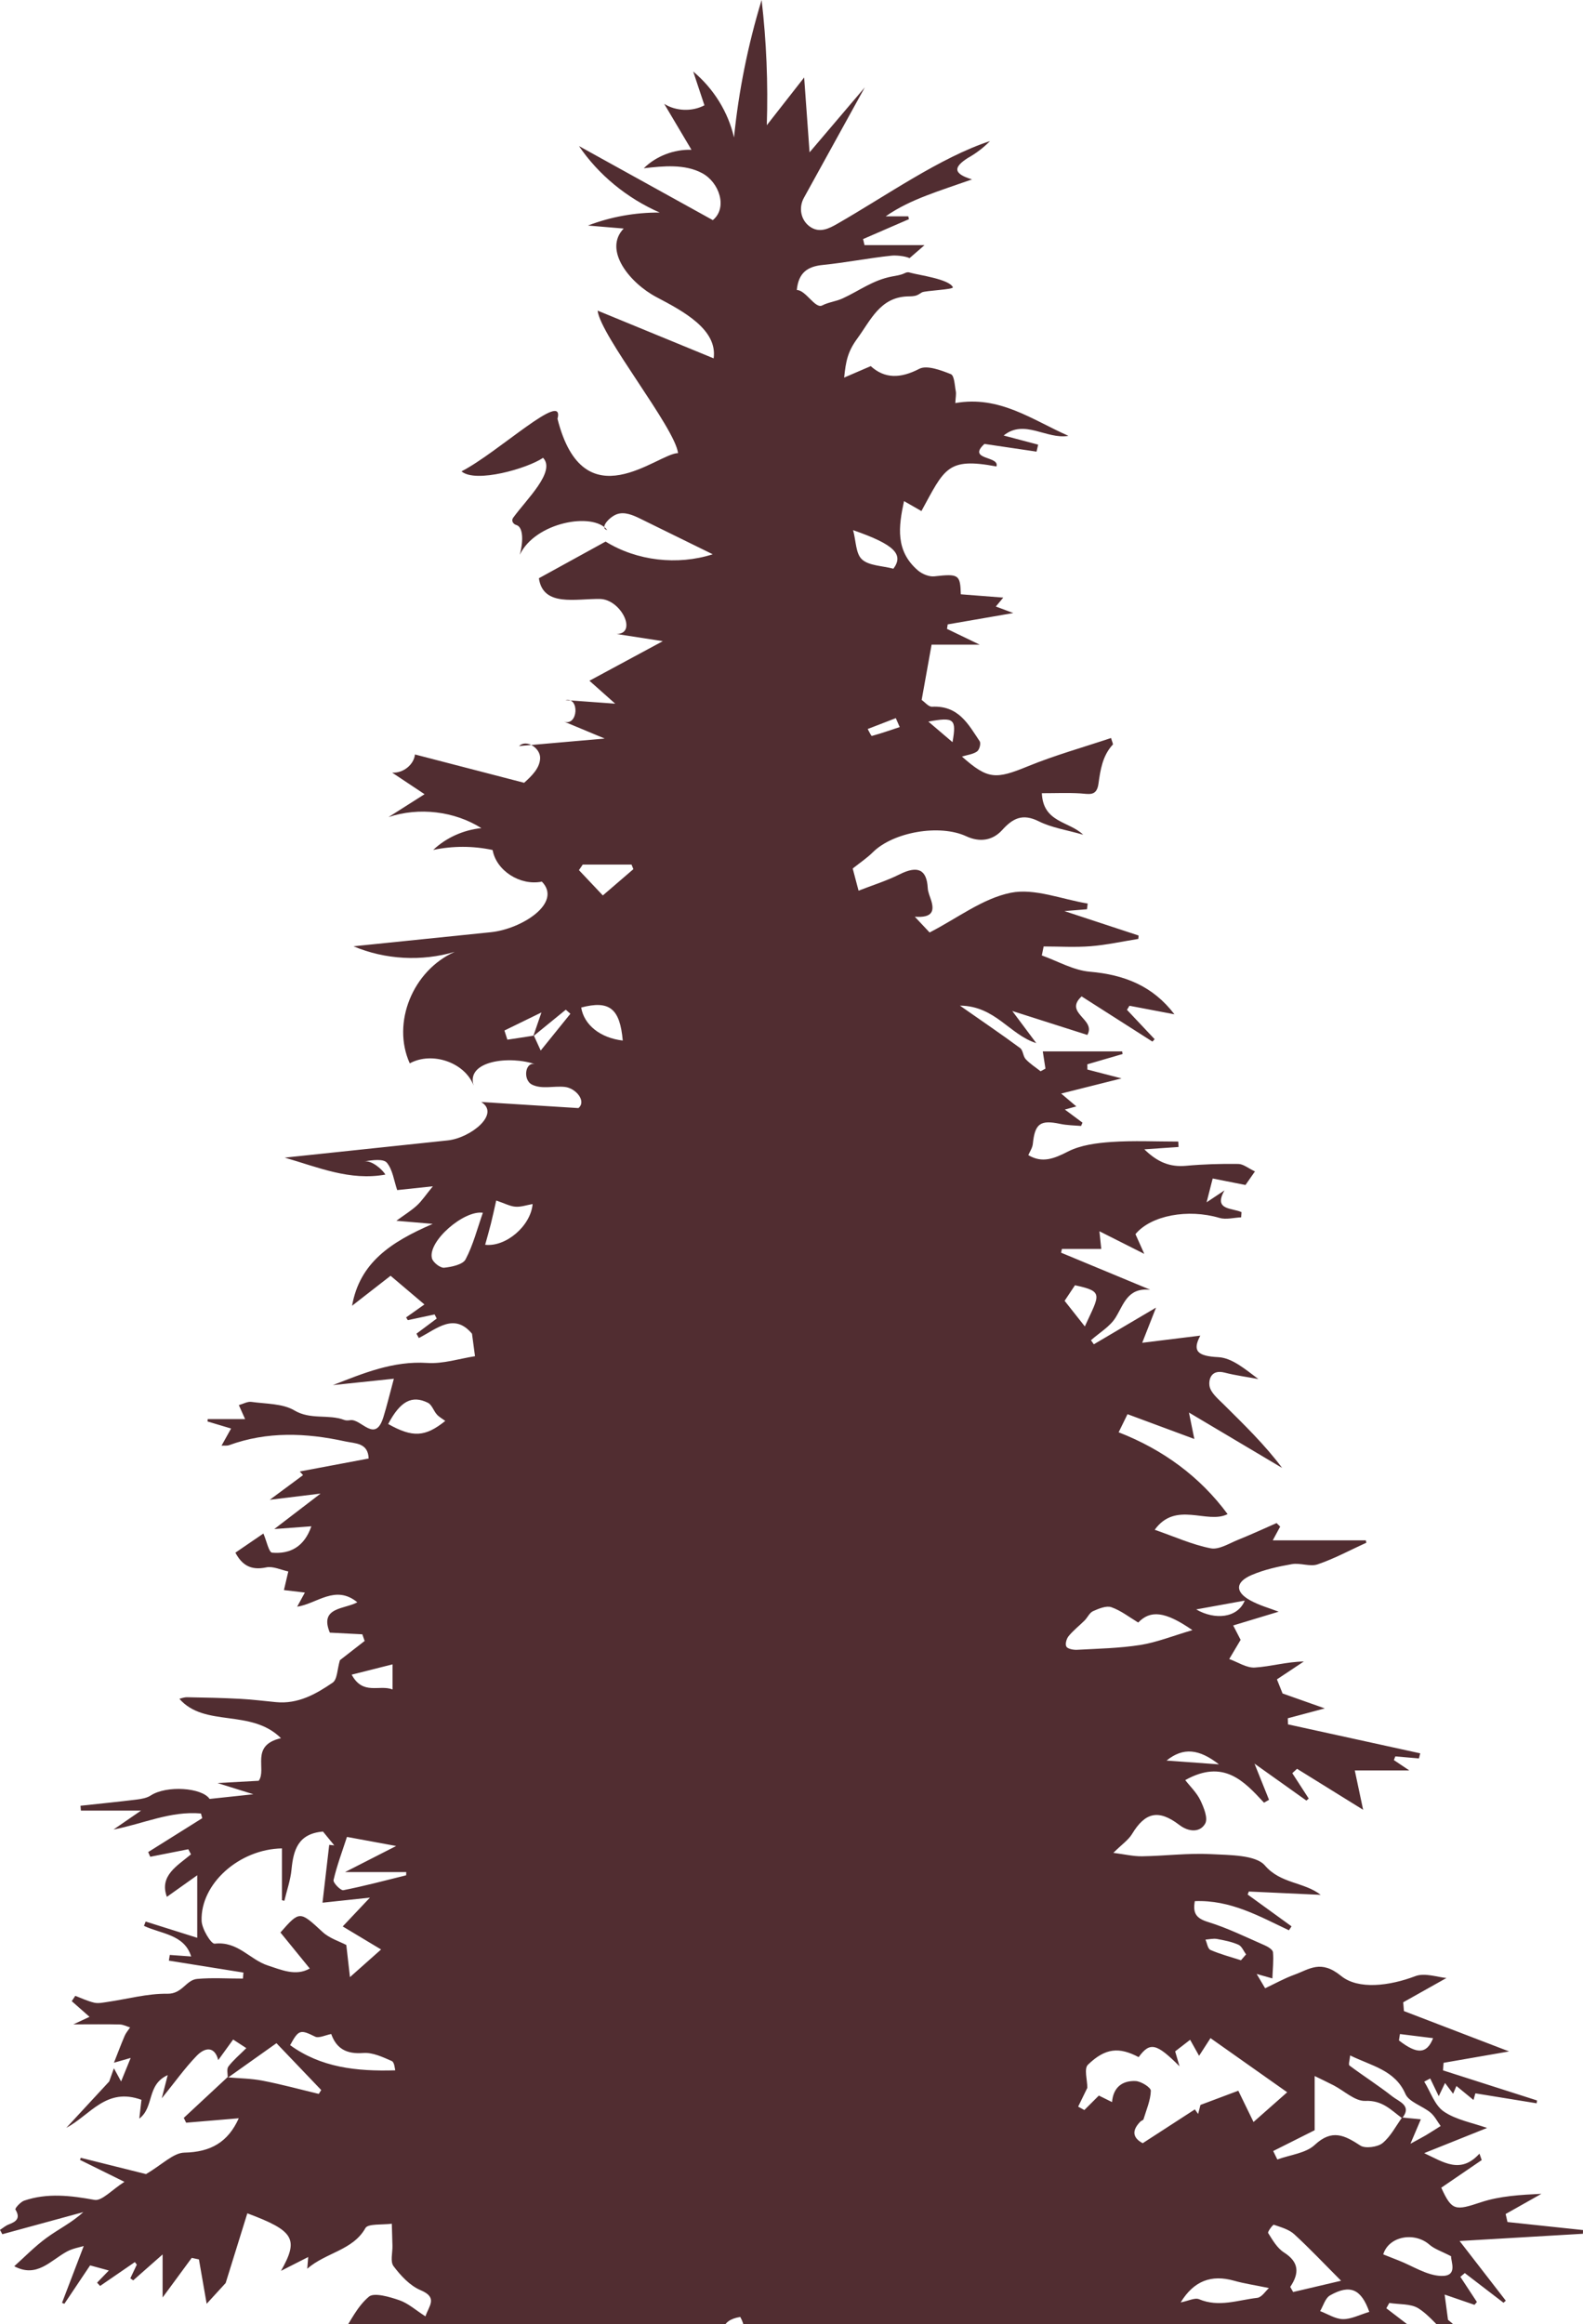 <?xml version="1.0" encoding="UTF-8"?> <svg xmlns="http://www.w3.org/2000/svg" viewBox="0 0 71.895 105.522" fill="none"><path d="M24.081 113.907C24.632 113.147 24.118 112.784 23.543 112.447C23.265 112.283 22.932 112.207 22.688 112.118C22.645 112.623 22.605 113.08 22.565 113.536C22.391 113.258 22.26 112.94 22.03 112.712C21.829 112.517 21.526 112.369 21.246 112.322C21.165 112.309 20.911 112.704 20.897 112.923C20.851 113.613 20.879 114.308 20.879 115.216C19.667 113.669 20.57 112.237 20.508 110.861C19.284 109.779 18.632 110.8 17.928 111.658C19.209 112.126 19.165 113.207 19.124 114.34C18.761 113.605 18.419 112.911 17.973 112.008C17.553 112.769 17.277 113.27 16.878 113.991C16.708 113.299 16.537 112.831 16.485 112.351C16.424 111.759 16.194 111.804 15.74 112.03C15.309 112.242 14.823 112.359 14.321 112.531L15.216 111.2C15.087 111.089 15.119 111.116 14.99 111.005C14.343 111.476 13.699 111.948 12.873 112.55C12.969 112.192 12.953 111.952 13.064 111.878C13.703 111.441 13.802 110.874 13.705 110.184C13.673 109.964 13.877 109.681 14.044 109.477C14.21 109.272 14.466 109.132 14.78 108.884C14.177 108.555 13.685 108.286 13.086 107.959C13.707 107.75 14.325 107.541 14.944 107.333C14.913 107.265 14.879 107.194 14.847 107.126C15.264 107.165 15.68 107.206 16.097 107.245C16.136 107.091 16.124 107.136 16.166 106.984C15.704 106.807 15.242 106.631 14.78 106.454L14.801 106.337H15.712C15.637 106.181 15.506 106.027 15.543 105.969C15.918 105.38 16.232 104.71 16.757 104.271C16.991 104.074 17.695 104.281 18.136 104.433C18.542 104.573 18.884 104.887 19.322 105.166C19.487 104.676 19.897 104.312 19.1 103.977C18.612 103.77 18.199 103.318 17.876 102.891C17.715 102.681 17.832 102.281 17.824 101.965C17.814 101.63 17.805 101.295 17.795 100.96C17.38 101.018 16.712 100.95 16.597 101.157C16.027 102.172 14.805 102.263 13.954 103.004C13.97 102.821 13.98 102.704 13.998 102.472C13.576 102.687 13.209 102.874 12.762 103.1C13.578 101.654 13.367 101.285 11.233 100.488C10.896 101.575 10.563 102.647 10.249 103.653C9.944 103.986 9.648 104.308 9.386 104.595C9.281 103.984 9.158 103.283 9.035 102.581C8.876 102.548 8.867 102.546 8.708 102.511C8.305 103.059 7.899 103.612 7.385 104.31V102.355C6.917 102.768 6.484 103.15 6.05 103.532C6.006 103.501 5.963 103.47 5.919 103.439C6.016 103.232 6.115 103.026 6.213 102.819C6.183 102.78 6.155 102.741 6.125 102.702C5.6 103.063 5.072 103.425 4.546 103.786C4.501 103.737 4.455 103.686 4.409 103.637C4.566 103.474 4.723 103.312 4.943 103.084C4.646 103.004 4.374 102.93 4.092 102.852C3.685 103.458 3.305 104.025 2.924 104.595C2.888 104.581 2.852 104.565 2.817 104.552C3.138 103.71 3.461 102.868 3.803 101.973C3.63 102.028 3.305 102.079 3.037 102.225C2.283 102.636 1.672 103.437 0.647 102.891C1.099 102.488 1.571 101.999 2.115 101.601C2.648 101.211 3.257 100.915 3.785 100.433C2.559 100.769 1.331 101.102 0.105 101.437C0.069 101.371 0.036 101.307 0 101.24C0.131 101.157 0.252 101.048 0.397 100.993C0.756 100.86 0.934 100.699 0.7 100.315C0.67 100.264 0.93 99.97 1.101 99.911C2.158 99.554 3.207 99.681 4.292 99.878C4.628 99.938 5.082 99.42 5.651 99.059C4.832 98.654 4.233 98.358 3.632 98.062C3.656 98.005 3.648 98.024 3.67 97.968C4.776 98.245 5.879 98.519 6.631 98.707C7.375 98.272 7.871 97.742 8.377 97.732C9.571 97.709 10.358 97.255 10.844 96.173C10.083 96.237 9.267 96.305 8.454 96.374C8.4 96.265 8.4 96.265 8.347 96.155C9.007 95.542 9.666 94.927 10.326 94.314C10.86 94.362 11.404 94.364 11.925 94.466C12.784 94.631 13.627 94.863 14.478 95.066C14.536 94.976 14.532 94.98 14.589 94.891C13.943 94.214 13.298 93.54 12.556 92.764C11.816 93.29 11.08 93.813 10.342 94.335C10.348 94.162 10.285 93.939 10.374 93.822C10.59 93.536 10.876 93.298 11.187 92.988C10.991 92.86 10.814 92.745 10.588 92.598C10.35 92.926 10.124 93.24 9.912 93.532C9.753 92.906 9.321 92.934 8.928 93.341C8.389 93.9 7.938 94.538 7.347 95.267C7.436 94.92 7.496 94.688 7.617 94.212C6.643 94.657 7.02 95.66 6.326 96.189C6.371 95.799 6.401 95.536 6.425 95.335C4.826 94.752 4.112 96.017 3.011 96.608C3.656 95.912 4.302 95.216 4.945 94.518C4.955 94.509 4.963 94.495 4.967 94.483C5.038 94.29 5.106 94.095 5.173 93.902C5.26 94.062 5.348 94.22 5.5 94.501C5.647 94.136 5.764 93.854 5.935 93.433L5.175 93.651C5.35 93.211 5.496 92.815 5.663 92.427C5.721 92.291 5.826 92.174 5.909 92.049C5.754 92.002 5.6 91.918 5.443 91.914C4.82 91.899 4.197 91.909 3.332 91.909C3.681 91.745 3.834 91.675 4.066 91.567C3.783 91.318 3.521 91.088 3.259 90.856C3.35 90.72 3.33 90.751 3.42 90.614C3.703 90.724 3.981 90.854 4.275 90.924C4.463 90.969 4.681 90.92 4.882 90.891C5.79 90.759 6.699 90.505 7.603 90.519C8.281 90.531 8.446 89.891 8.956 89.846C9.642 89.784 10.34 89.833 11.033 89.831C11.047 89.663 11.043 89.724 11.056 89.558L7.669 89.016C7.682 88.931 7.698 88.843 7.712 88.757C8.022 88.781 8.331 88.802 8.682 88.827C8.373 87.82 7.315 87.806 6.538 87.437C6.564 87.371 6.589 87.305 6.615 87.241C7.399 87.488 8.182 87.734 8.958 87.979V85.14C8.396 85.539 7.986 85.83 7.579 86.12C7.226 85.161 8.045 84.717 8.674 84.19C8.609 84.068 8.617 84.081 8.551 83.959C7.976 84.072 7.399 84.185 6.824 84.3C6.77 84.181 6.782 84.206 6.73 84.087L9.186 82.548C9.156 82.44 9.156 82.442 9.126 82.335C7.744 82.212 6.508 82.803 5.155 83.064C5.498 82.828 5.844 82.59 6.407 82.203H3.674C3.668 82.131 3.662 82.058 3.656 81.984C4.509 81.891 5.362 81.807 6.213 81.702C6.429 81.674 6.671 81.633 6.845 81.518C7.565 81.047 9.176 81.16 9.519 81.674C10.138 81.608 10.723 81.546 11.507 81.462C10.908 81.275 10.483 81.142 9.876 80.953C10.606 80.912 11.154 80.883 11.751 80.85C12.128 80.322 11.344 79.242 12.762 78.916C11.392 77.56 9.299 78.445 8.147 77.129C8.208 77.116 8.353 77.055 8.498 77.057C9.307 77.071 10.116 77.088 10.924 77.131C11.461 77.159 11.997 77.229 12.532 77.279C13.538 77.377 14.351 76.911 15.105 76.398C15.325 76.248 15.313 75.792 15.438 75.375C15.722 75.155 16.14 74.829 16.561 74.502C16.509 74.354 16.507 74.348 16.456 74.2C15.966 74.175 15.474 74.149 14.98 74.124C14.492 72.955 15.652 73.068 16.228 72.746C15.232 71.929 14.399 72.81 13.496 72.947L13.847 72.304C13.528 72.267 13.209 72.23 12.895 72.193C12.955 71.935 13.024 71.641 13.094 71.347C12.758 71.276 12.395 71.097 12.09 71.162C11.382 71.312 10.983 71.045 10.691 70.493C11.142 70.185 11.584 69.883 11.963 69.624C12.108 69.961 12.209 70.479 12.358 70.493C13.167 70.563 13.816 70.236 14.141 69.296C13.639 69.333 13.115 69.372 12.457 69.421C13.141 68.897 13.754 68.427 14.559 67.811C13.633 67.924 12.889 68.014 12.253 68.092C12.713 67.751 13.238 67.361 13.764 66.973C13.714 66.919 13.665 66.864 13.615 66.807C14.647 66.615 15.678 66.42 16.743 66.219C16.716 65.496 16.136 65.543 15.664 65.439C13.893 65.052 12.137 64.983 10.404 65.613C10.305 65.648 10.184 65.628 10.061 65.636C10.219 65.354 10.354 65.108 10.495 64.857C10.09 64.736 9.757 64.636 9.424 64.537C9.428 64.502 9.432 64.465 9.434 64.43H11.132C11.076 64.303 10.973 64.075 10.848 63.794C11.039 63.742 11.239 63.623 11.417 63.648C12.08 63.74 12.84 63.72 13.367 64.034C14.111 64.476 14.916 64.194 15.639 64.469C15.716 64.498 15.819 64.492 15.906 64.478C16.406 64.399 17.037 65.552 17.412 64.342C17.571 63.833 17.693 63.315 17.888 62.596L15.119 62.886C16.501 62.35 17.848 61.779 19.407 61.88C20.127 61.927 20.867 61.684 21.573 61.574C21.516 61.138 21.474 60.834 21.437 60.553C20.623 59.579 19.836 60.335 19.022 60.748L18.915 60.551L19.834 59.865C19.782 59.764 19.79 59.781 19.739 59.678C19.332 59.764 18.927 59.851 18.521 59.937L18.443 59.813C18.675 59.649 18.909 59.483 19.276 59.224C18.773 58.797 18.3 58.398 17.739 57.922C17.178 58.359 16.597 58.811 15.99 59.283C16.337 57.335 17.729 56.398 19.653 55.566C19.058 55.515 18.616 55.478 18.001 55.425C18.374 55.153 18.679 54.965 18.935 54.73C19.157 54.527 19.324 54.268 19.659 53.86C18.931 53.938 18.475 53.987 18.039 54.032C17.888 53.589 17.836 53.112 17.571 52.79C17.416 52.603 16.922 52.666 16.547 52.73C16.892 52.669 17.386 53.12 17.503 53.328C15.89 53.621 14.458 52.999 12.931 52.558C15.397 52.297 17.862 52.036 20.33 51.777C21.377 51.666 22.738 50.574 21.855 50.033L26.27 50.309C26.649 49.997 26.153 49.403 25.654 49.348C25.154 49.294 24.612 49.463 24.166 49.245C23.72 49.025 23.86 48.148 24.327 48.325C23.154 47.91 21.147 48.16 21.512 49.29C21.121 48.241 19.627 47.721 18.61 48.278C17.781 46.443 18.741 44.065 20.653 43.215C19.155 43.661 17.487 43.57 16.055 42.963C18.134 42.751 20.215 42.539 22.293 42.324C23.684 42.182 25.558 40.999 24.61 40.027C23.626 40.227 22.539 39.531 22.373 38.592C21.488 38.401 20.56 38.401 19.675 38.588C20.258 38.036 21.044 37.68 21.863 37.598C20.641 36.828 19.03 36.635 17.646 37.097L19.282 36.058L17.809 35.078C18.306 35.113 18.796 34.723 18.846 34.254L23.805 35.54C24.152 35.228 24.523 34.867 24.531 34.415C24.539 33.963 23.908 33.548 23.575 33.872C24.87 33.758 26.167 33.643 27.463 33.531L25.62 32.762C26.253 32.985 26.338 31.636 25.681 31.784C26.435 31.839 27.187 31.893 27.941 31.948L26.77 30.907L30.103 29.11L28.004 28.785C28.964 28.771 28.21 27.212 27.248 27.194C26.153 27.175 24.664 27.569 24.475 26.253C25.898 25.471 26.082 25.37 27.504 24.588C28.921 25.465 30.769 25.678 32.37 25.165C31.273 24.627 30.178 24.09 29.081 23.55C28.748 23.386 28.363 23.22 28.014 23.347C27.665 23.476 27.213 23.986 27.578 24.064C26.941 23.228 24.305 23.709 23.607 25.189C23.795 24.472 23.732 23.92 23.458 23.84C23.299 23.795 23.212 23.639 23.305 23.509C23.904 22.678 25.261 21.406 24.664 20.786C23.964 21.267 21.599 21.951 20.96 21.4C22.617 20.552 25.673 17.658 25.32 19.016C26.511 23.721 29.869 20.577 30.795 20.572C30.654 19.414 27.282 15.259 27.141 14.103L32.412 16.27C32.592 14.962 31.039 14.134 29.821 13.493C28.601 12.852 27.385 11.349 28.327 10.376L26.703 10.24C27.734 9.844 28.849 9.642 29.964 9.651C28.472 8.998 27.185 7.938 26.296 6.632L32.374 9.994C33.056 9.437 32.672 8.279 31.886 7.86C31.1 7.441 30.133 7.535 29.238 7.64C29.793 7.09 30.601 6.777 31.404 6.8L30.166 4.715C30.7 5.052 31.434 5.077 31.993 4.781L31.483 3.247C32.416 4.027 33.074 5.093 33.336 6.243C33.548 4.132 33.969 2.039 34.59 0C34.81 1.887 34.887 3.787 34.826 5.685L36.522 3.518L36.768 6.917L39.277 3.966L36.51 8.983C36.268 9.421 36.359 9.983 36.776 10.285C37.218 10.604 37.652 10.376 38.029 10.16C40.221 8.905 42.716 7.139 44.962 6.406C44.664 6.708 44.327 6.966 43.95 7.176C43.347 7.564 43.232 7.87 44.146 8.145C43.369 8.42 42.708 8.632 42.064 8.883C41.435 9.127 40.82 9.408 40.227 9.821H41.25L41.282 9.95C40.588 10.252 39.894 10.554 39.199 10.854C39.235 11.006 39.227 10.979 39.263 11.129H41.988C41.631 11.448 41.558 11.497 41.31 11.719C41.09 11.62 40.685 11.585 40.481 11.608C39.439 11.719 38.41 11.924 37.369 12.029C36.666 12.099 36.266 12.386 36.188 13.167C36.593 13.167 37.025 14.031 37.337 13.869C37.636 13.715 37.968 13.688 38.273 13.547C39.043 13.193 39.64 12.719 40.511 12.553C40.693 12.518 40.88 12.495 41.048 12.421C41.106 12.396 41.163 12.364 41.227 12.362C41.272 12.36 41.316 12.372 41.36 12.386C41.723 12.489 43.097 12.668 43.276 13.039C43.329 13.15 42.022 13.191 41.871 13.275C41.8 13.314 41.737 13.364 41.661 13.397C41.518 13.462 41.352 13.452 41.193 13.458C39.965 13.514 39.542 14.541 38.94 15.364C38.497 15.968 38.414 16.405 38.339 17.143C38.767 16.958 39.118 16.806 39.546 16.623C40.179 17.196 40.89 17.192 41.754 16.744C42.093 16.568 42.736 16.808 43.184 16.987C43.347 17.054 43.355 17.488 43.409 17.761C43.434 17.894 43.401 18.036 43.387 18.301C45.402 17.944 46.886 19.067 48.526 19.788C47.527 19.962 46.527 19.009 45.583 19.773C46.11 19.913 46.63 20.051 47.15 20.188C47.126 20.293 47.1 20.4 47.076 20.505C46.305 20.39 45.531 20.275 44.71 20.155C43.901 20.899 45.418 20.69 45.255 21.178C43.016 20.759 42.903 21.275 41.848 23.203L41.058 22.751C40.806 23.914 40.661 25.015 41.691 25.9C41.877 26.06 42.197 26.193 42.433 26.167C43.536 26.044 43.613 26.083 43.637 26.982C44.26 27.031 44.86 27.077 45.565 27.132C45.44 27.28 45.35 27.389 45.228 27.537C45.434 27.613 45.626 27.685 46.021 27.833L43.042 28.348C43.026 28.451 43.026 28.45 43.01 28.553C43.448 28.765 43.887 28.976 44.493 29.268H42.31C42.159 30.106 42.014 30.917 41.859 31.778C42.004 31.878 42.173 32.094 42.33 32.086C43.538 32.024 43.98 32.887 44.493 33.653C44.559 33.753 44.484 34.039 44.375 34.117C44.194 34.246 43.934 34.273 43.688 34.349C44.866 35.394 45.218 35.392 46.692 34.787C47.911 34.289 49.195 33.93 50.46 33.507C50.518 33.706 50.561 33.782 50.542 33.803C50.07 34.312 49.976 34.959 49.889 35.581C49.808 36.171 49.456 36.045 49.056 36.021C48.5 35.988 47.939 36.013 47.318 36.013C47.374 37.354 48.556 37.278 49.195 37.898C48.457 37.684 47.764 37.582 47.181 37.29C46.43 36.914 45.989 37.163 45.513 37.688C45.075 38.171 44.484 38.247 43.885 37.968C42.677 37.407 40.57 37.77 39.638 38.697C39.376 38.958 39.059 39.167 38.727 39.432C38.779 39.629 38.866 39.956 38.993 40.438C39.596 40.202 40.255 39.997 40.86 39.695C41.675 39.288 42.09 39.469 42.135 40.317C42.145 40.51 42.236 40.701 42.294 40.89C42.435 41.356 42.357 41.679 41.548 41.621C41.861 41.954 42.062 42.168 42.22 42.336C43.49 41.683 44.627 40.792 45.906 40.533C46.983 40.315 48.229 40.831 49.399 41.022C49.389 41.108 49.377 41.194 49.367 41.282C49.087 41.305 48.81 41.326 48.342 41.365C49.576 41.771 50.643 42.123 51.712 42.474C51.704 42.558 51.706 42.547 51.698 42.628C50.98 42.743 50.264 42.901 49.54 42.96C48.832 43.016 48.114 42.971 47.399 42.971L47.316 43.379C48.04 43.636 48.75 44.053 49.492 44.117C51.069 44.252 52.362 44.766 53.339 46.051C52.638 45.918 51.968 45.79 51.297 45.663C51.24 45.756 51.242 45.754 51.184 45.848L52.44 47.181C52.38 47.245 52.398 47.226 52.339 47.29C51.285 46.618 50.232 45.946 49.123 45.238C48.3 46.002 49.796 46.269 49.383 46.988C48.312 46.647 47.211 46.296 45.975 45.901C46.406 46.478 46.735 46.918 47.064 47.359C45.846 46.975 45.208 45.673 43.597 45.657C44.65 46.392 45.503 46.973 46.33 47.583C46.469 47.686 46.459 47.955 46.586 48.089C46.781 48.298 47.033 48.458 47.261 48.637C47.368 48.578 47.374 48.577 47.481 48.518C47.445 48.29 47.411 48.072 47.36 47.735H50.964C50.976 47.803 50.972 47.785 50.984 47.854C50.45 48.01 49.917 48.165 49.383 48.321C49.385 48.444 49.385 48.434 49.387 48.559C49.921 48.698 50.452 48.836 50.938 48.961L48.195 49.649C48.514 49.92 48.679 50.06 48.883 50.233C48.713 50.28 48.568 50.317 48.362 50.374C48.663 50.6 48.913 50.785 49.163 50.97C49.129 51.048 49.133 51.042 49.099 51.12C48.78 51.093 48.457 51.091 48.147 51.025C47.245 50.835 47.001 51.013 46.908 51.935C46.89 52.116 46.769 52.29 46.703 52.445C47.338 52.822 47.872 52.605 48.504 52.282C49.08 51.987 49.808 51.894 50.478 51.847C51.486 51.779 52.501 51.829 53.513 51.829C53.517 51.911 53.521 51.993 53.527 52.075C53.059 52.106 52.591 52.14 51.972 52.182C52.577 52.769 53.136 52.995 53.868 52.929C54.656 52.857 55.451 52.833 56.242 52.845C56.472 52.849 56.701 53.046 56.996 53.184C56.8 53.465 56.665 53.66 56.566 53.8C55.967 53.681 55.441 53.578 55.076 53.506C54.975 53.901 54.903 54.186 54.8 54.587C55.116 54.377 55.366 54.211 55.613 54.045C55.086 54.962 55.984 54.835 56.385 55.034C56.379 55.114 56.375 55.192 56.369 55.269C56.04 55.283 55.679 55.383 55.384 55.295C53.957 54.872 52.275 55.178 51.569 56.032C51.714 56.355 51.857 56.675 51.97 56.928C51.345 56.614 50.722 56.299 49.932 55.901C49.976 56.322 49.992 56.476 50.016 56.704H48.229C48.209 56.797 48.213 56.78 48.191 56.874C49.542 57.435 50.893 57.996 52.243 58.557C51.208 58.45 51.045 59.21 50.666 59.82C50.413 60.23 49.929 60.51 49.548 60.849C49.591 60.91 49.635 60.972 49.679 61.033C50.613 60.481 51.547 59.932 52.503 59.368C52.317 59.844 52.14 60.288 51.876 60.964C52.896 60.838 53.707 60.738 54.515 60.639C54.142 61.333 54.378 61.571 55.33 61.617C55.957 61.649 56.554 62.165 57.151 62.611C56.639 62.516 56.121 62.448 55.619 62.319C55.001 62.159 54.885 62.639 54.933 62.929C54.985 63.233 55.322 63.512 55.576 63.763C56.496 64.679 57.434 65.58 58.23 66.646C56.865 65.835 55.502 65.024 53.999 64.132C54.116 64.712 54.201 65.133 54.243 65.332C53.287 64.977 52.257 64.595 51.208 64.206C51.041 64.547 50.958 64.718 50.805 65.028C52.821 65.813 54.499 67.043 55.754 68.743C54.83 69.218 53.402 68.123 52.444 69.454C53.368 69.776 54.156 70.134 54.987 70.296C55.362 70.37 55.832 70.068 56.242 69.904C56.827 69.669 57.401 69.404 57.978 69.15L58.141 69.31C58.063 69.452 57.988 69.596 57.805 69.934H62.031C62.044 69.994 62.042 69.982 62.056 70.043C61.32 70.374 60.606 70.766 59.84 71.025C59.499 71.142 59.051 70.947 58.676 71.014C58.051 71.123 57.415 71.263 56.841 71.51C56.107 71.828 56.088 72.265 56.76 72.647C57.187 72.888 57.68 73.021 58.073 73.173C57.51 73.344 56.804 73.559 56.008 73.798L56.345 74.452C56.139 74.8 55.982 75.061 55.828 75.323C56.217 75.461 56.613 75.732 56.99 75.709C57.714 75.664 58.426 75.449 59.216 75.434C58.815 75.701 58.414 75.966 57.994 76.246C58.103 76.519 58.202 76.763 58.25 76.886C58.89 77.112 59.481 77.32 60.168 77.564C59.507 77.739 58.997 77.876 58.488 78.012C58.492 78.16 58.492 78.141 58.496 78.289C60.497 78.728 62.501 79.166 64.502 79.604C64.482 79.681 64.464 79.756 64.444 79.835L63.371 79.743C63.336 79.833 63.34 79.823 63.306 79.911C63.453 80.008 63.597 80.105 64.006 80.38H61.53C61.664 81.004 61.763 81.476 61.909 82.167C60.729 81.437 59.819 80.871 58.908 80.306C58.789 80.415 58.811 80.396 58.692 80.505C58.94 80.889 59.19 81.273 59.438 81.657C59.378 81.708 59.392 81.696 59.333 81.749C58.603 81.228 57.871 80.71 56.976 80.072C57.244 80.739 57.438 81.228 57.635 81.715C57.506 81.79 57.536 81.772 57.407 81.844C56.486 80.848 55.562 79.856 53.83 80.819C54.046 81.1 54.348 81.386 54.515 81.731C54.673 82.064 54.878 82.555 54.731 82.803C54.487 83.216 53.973 83.171 53.558 82.853C52.624 82.14 52.015 82.273 51.416 83.263C51.252 83.536 50.954 83.736 50.565 84.122C51.061 84.185 51.466 84.284 51.87 84.278C52.916 84.263 53.965 84.126 55.005 84.181C55.852 84.226 57.032 84.212 57.448 84.695C58.162 85.53 59.224 85.438 59.983 86.029C58.879 85.978 57.799 85.927 56.718 85.878L56.665 86.015C57.329 86.496 57.994 86.978 58.658 87.459C58.587 87.568 58.613 87.529 58.539 87.638C57.191 87.001 55.877 86.249 54.265 86.315C54.168 86.865 54.324 87.096 54.874 87.264C55.758 87.537 56.595 87.952 57.444 88.322C57.593 88.387 57.805 88.519 57.815 88.634C57.849 89.008 57.803 89.389 57.787 89.823C57.615 89.774 57.373 89.706 57.074 89.621C57.216 89.862 57.343 90.077 57.458 90.27C57.923 90.051 58.335 89.819 58.777 89.659C59.474 89.408 59.979 88.954 60.908 89.71C61.689 90.347 63.111 90.164 64.28 89.72C64.71 89.556 65.303 89.771 65.694 89.804C65.077 90.15 64.403 90.529 63.73 90.907C63.744 91.09 63.748 91.121 63.762 91.306C65.311 91.901 66.86 92.495 68.538 93.138C67.505 93.318 66.535 93.487 65.563 93.655C65.549 93.838 65.551 93.815 65.537 93.998C66.962 94.454 68.384 94.908 69.808 95.364C69.802 95.407 69.796 95.45 69.79 95.493C68.868 95.343 67.945 95.193 67.007 95.041C67.007 95.037 66.977 95.144 66.922 95.343C66.642 95.115 66.396 94.912 66.146 94.707C66.107 94.801 66.055 94.922 65.996 95.06C65.873 94.898 65.766 94.752 65.629 94.571C65.529 94.781 65.46 94.924 65.343 95.171C65.184 94.842 65.069 94.604 64.956 94.366C64.865 94.415 64.776 94.464 64.684 94.51C64.974 94.974 65.154 95.581 65.577 95.869C66.13 96.247 66.874 96.376 67.537 96.612C66.68 96.955 65.716 97.34 64.682 97.756C65.561 98.165 66.331 98.724 67.192 97.779C67.225 97.876 67.261 97.974 67.295 98.071C66.684 98.488 66.075 98.905 65.458 99.325C65.94 100.383 66.095 100.373 67.261 99.985C68.122 99.699 69.068 99.648 70.006 99.603C69.465 99.909 68.923 100.213 68.382 100.519C68.423 100.704 68.423 100.701 68.465 100.884C69.608 101.005 70.75 101.127 71.895 101.248L71.891 101.416C70.109 101.521 68.326 101.624 66.291 101.745C67.043 102.716 67.715 103.585 68.388 104.454C68.326 104.509 68.346 104.493 68.285 104.548C67.699 104.1 67.114 103.649 66.527 103.201C66.41 103.298 66.44 103.273 66.325 103.371L67.077 104.515C67.021 104.579 67.021 104.579 66.966 104.643C66.547 104.499 66.128 104.357 65.611 104.177C65.664 104.583 65.712 104.943 65.764 105.323C66.295 105.772 66.894 106.277 67.491 106.779C67.426 106.857 67.36 106.937 67.295 107.015C66.805 106.707 66.281 106.434 65.831 106.08C65.331 105.684 64.952 105.138 64.417 104.801C64.072 104.585 63.544 104.63 63.098 104.558C63.052 104.637 63.006 104.719 62.963 104.799C63.326 105.076 63.689 105.353 64.077 105.651C63.968 105.676 63.75 105.725 63.518 105.778C63.5 106.074 63.48 106.419 63.474 106.52C62.562 106.777 61.832 106.984 61.072 107.198C61.048 108.442 62.383 108.062 62.84 108.676C62.403 109.089 61.253 107.943 61.273 109.366C60.723 109.114 60.215 108.882 59.553 108.58C60.378 109.709 61.112 110.716 61.848 111.724C61.806 111.79 61.765 111.855 61.725 111.921C60.977 111.194 60.168 110.923 59.208 111.461C60.069 111.915 60.89 112.348 61.852 112.856C60.689 113.086 59.858 111.615 58.894 112.589C59.218 113.178 59.515 113.72 59.813 114.262C59.682 114.349 59.72 114.324 59.591 114.412C58.817 113.644 58.043 112.874 57.234 112.069C56.768 113.098 56.744 114.318 56.903 115.577C56.782 114.599 55.877 113.792 56.272 112.702C56.32 112.57 56.344 112.344 56.264 112.27C55.721 111.759 55.145 111.276 54.451 110.671C54.673 111.354 54.842 111.821 54.973 112.301C55.003 112.408 54.887 112.655 54.854 112.654C54.669 112.642 54.407 112.626 54.318 112.511C53.755 111.779 53.229 111.02 52.488 110.284V111.2C51.414 111.551 52.253 112.27 52.16 112.823C52.079 112.854 51.995 112.886 51.914 112.917C51.684 112.301 51.448 111.689 51.224 111.071C50.887 110.137 51.254 109.075 50.607 108.177C50.492 108.015 50.744 107.617 50.831 107.329C50.966 106.881 51.196 106.442 50.555 106.121C49.825 105.752 48.602 105.75 48.05 106.181C48.578 107.298 48.336 107.766 47.106 107.992C46.598 108.085 46.329 107.851 46.247 107.397C46.16 106.9 46.086 106.399 45.999 105.848C45.66 106.183 45.384 106.458 45.107 106.733C45.085 106.707 45.065 106.682 45.043 106.657C44.857 107.037 44.67 107.417 44.456 107.851C43.593 107.132 42.774 106.709 41.701 107.38C41.401 107.567 40.89 107.448 40.439 107.588C44.051 109.075 47.995 109.993 50.504 113.357C49.875 113.367 49.447 113.338 49.145 112.782C48.969 112.457 48.574 112.215 48.229 112.007C48.1 111.929 47.836 112.049 47.655 112.256C47.362 112.067 47.066 111.878 46.773 111.687C46.688 111.747 46.604 111.81 46.519 111.87C46.666 112.145 46.759 112.467 46.969 112.687C47.925 113.696 48.231 114.914 48.296 116.211C48.302 116.335 48.076 116.468 47.957 116.598C47.852 116.456 47.644 116.304 47.657 116.174C47.709 115.673 47.63 115.238 47.08 115.066C46.828 114.989 46.521 115.074 46.237 115.084C46.235 115.164 46.231 115.242 46.229 115.322C46.08 115.207 45.932 115.094 45.781 114.977C44.954 115.998 46.172 116.283 46.58 116.967C46.082 116.895 45.7 116.838 45.228 116.77C45.275 117.136 45.311 117.4 45.344 117.663C45.216 117.707 45.235 117.7 45.107 117.744C44.928 117.487 44.748 117.23 44.529 116.916C44.287 117.183 44.041 117.456 43.722 117.811L42.421 115.197C41.865 115.887 41.403 116.462 40.802 117.208L40.862 116.193C40.576 116.419 40.419 116.542 40.251 116.674C40.207 116.602 40.126 116.532 40.126 116.464C40.136 115.591 40.536 114.626 39.42 114.026C39.352 113.989 39.453 113.632 39.509 113.433C39.695 112.786 39.864 112.151 39.007 111.716L38.41 112.593C38.307 112.248 38.249 112.049 38.19 111.851C38.128 111.644 38.065 111.438 38.003 111.231C37.817 111.334 37.593 111.404 37.454 111.547C37.218 111.792 37.033 112.083 36.815 112.373C36.518 112.266 36.248 112.168 35.905 112.046C36.032 111.72 36.22 111.414 36.256 111.091C36.292 110.765 36.176 110.426 36.127 110.093C35.776 110.163 35.365 110.149 35.09 110.325C34.645 110.605 34.29 111.011 33.895 111.363C33.778 111.283 33.804 111.301 33.687 111.223C33.87 110.847 34.108 110.484 34.221 110.091C34.278 109.89 34.119 109.637 34.058 109.407C33.645 109.175 33.235 108.943 32.82 108.711C34.48 108.765 34.649 108.056 34 106.674C33.322 107.194 32.664 107.699 31.945 108.249C32.328 108.452 32.588 108.59 32.848 108.728C32.275 108.892 31.719 108.339 31.073 108.859C29.274 110.313 27.348 111.628 25.547 113.082C24.793 113.69 24.17 114.48 24.108 115.616C25.279 114.92 26.354 114.281 27.431 113.642C26.576 114.248 25.737 114.873 24.862 115.452M22.676 114.61C22.474 114.361 22.587 113.883 22.557 113.515L22.676 114.61ZM24.247 47.019C24.315 47.168 24.384 47.318 24.557 47.696C25.068 47.062 25.487 46.544 25.905 46.027C25.836 45.965 25.767 45.905 25.697 45.842C25.205 46.244 24.713 46.645 24.219 47.047C24.317 46.764 24.414 46.482 24.59 45.967C23.898 46.304 23.404 46.546 22.91 46.787C22.954 46.926 23 47.064 23.043 47.203C23.444 47.142 23.843 47.084 24.247 47.019ZM63.675 96.138C63.948 96.163 64.222 96.19 64.53 96.22C64.379 96.576 64.256 96.863 64.058 97.329C64.424 97.128 64.597 97.04 64.764 96.941C64.988 96.806 65.208 96.664 65.43 96.524C65.277 96.317 65.16 96.074 64.966 95.912C64.599 95.61 63.99 95.434 63.831 95.07C63.357 93.982 62.3 93.801 61.32 93.32C61.302 93.532 61.231 93.735 61.291 93.78C61.931 94.259 62.612 94.69 63.238 95.183C63.538 95.419 64.147 95.6 63.679 96.169C63.179 95.806 62.796 95.35 62.005 95.384C61.538 95.403 61.048 94.925 60.566 94.676C60.271 94.524 59.97 94.384 59.708 94.255V96.715C58.995 97.073 58.41 97.368 57.825 97.66C57.887 97.789 57.948 97.915 58.012 98.044C58.587 97.833 59.305 97.761 59.708 97.385C60.499 96.646 61.066 96.945 61.788 97.415C62.005 97.555 62.568 97.481 62.788 97.302C63.161 96.999 63.389 96.535 63.677 96.14L63.675 96.138ZM12.804 83.92C10.858 83.955 9.099 85.532 9.156 87.208C9.168 87.578 9.589 88.264 9.749 88.246C10.805 88.125 11.344 88.971 12.161 89.235C12.762 89.428 13.433 89.739 14.068 89.373C13.591 88.788 13.161 88.26 12.737 87.738C13.611 86.74 13.617 86.761 14.649 87.714C14.962 88.005 15.43 88.147 15.728 88.305C15.777 88.747 15.829 89.192 15.894 89.765C16.519 89.209 16.95 88.825 17.307 88.509C16.696 88.143 16.21 87.851 15.565 87.463C15.926 87.081 16.273 86.713 16.801 86.155C15.873 86.254 15.206 86.325 14.647 86.385C14.75 85.502 14.851 84.631 14.952 83.76C15.03 83.768 15.107 83.775 15.182 83.783C15.002 83.563 14.821 83.343 14.669 83.156C13.538 83.249 13.326 83.994 13.24 84.875C13.195 85.354 13.028 85.824 12.915 86.299C12.879 86.29 12.842 86.282 12.806 86.272V83.92H12.804ZM58.46 94.992C57.224 94.119 56.113 93.337 54.977 92.534C54.741 92.901 54.614 93.099 54.459 93.337C54.285 93.025 54.15 92.784 54.052 92.61C53.765 92.832 53.545 93.002 53.372 93.135C53.442 93.372 53.505 93.592 53.57 93.813C52.527 92.77 52.23 92.69 51.714 93.397C50.829 92.93 50.204 92.975 49.411 93.741C49.225 93.922 49.383 94.423 49.383 94.791C49.262 95.041 49.115 95.343 48.967 95.645C49.06 95.695 49.155 95.748 49.248 95.799C49.456 95.59 49.665 95.382 49.907 95.142C50.079 95.226 50.27 95.321 50.506 95.438C50.559 94.772 50.968 94.456 51.577 94.483C51.827 94.495 52.271 94.775 52.267 94.924C52.255 95.358 52.063 95.791 51.934 96.22C51.92 96.263 51.835 96.28 51.795 96.321C51.414 96.707 51.414 97.046 51.898 97.305C52.706 96.783 53.487 96.276 54.267 95.77C54.316 95.84 54.366 95.908 54.415 95.978C54.463 95.791 54.511 95.604 54.521 95.567C55.135 95.335 55.639 95.146 56.24 94.922C56.458 95.37 56.677 95.82 56.931 96.342C57.474 95.861 57.934 95.456 58.46 94.992ZM24.699 113.006C26.677 111.492 28.704 109.939 30.731 108.385C30.323 108.15 29.768 108.023 29.728 108.109C29.075 109.516 28.258 108.808 27.449 108.311C27.433 108.302 27.393 108.323 27.363 108.329C27.101 108.937 25.949 109.65 25.555 109.317C24.916 108.777 24.219 109.241 23.589 108.99C23.408 108.917 23.057 109.224 22.783 109.356C22.92 109.601 23.035 109.861 23.204 110.085C23.299 110.212 23.482 110.282 23.624 110.377C23.587 110.447 23.549 110.519 23.513 110.59C23.248 110.498 22.982 110.407 22.702 110.311C22.625 110.518 22.545 110.724 22.514 110.81C23.23 111.529 23.888 112.19 24.699 113.004V113.006ZM51.694 73.666C51.291 73.424 50.913 73.124 50.476 72.97C50.25 72.89 49.903 73.033 49.645 73.148C49.482 73.22 49.397 73.434 49.26 73.571C49.02 73.81 48.746 74.023 48.534 74.282C48.435 74.403 48.368 74.644 48.431 74.759C48.487 74.861 48.748 74.913 48.913 74.904C49.873 74.851 50.841 74.833 51.785 74.685C52.531 74.568 53.247 74.276 54.156 74.011C52.902 73.142 52.245 73.097 51.694 73.666ZM13.177 92.854C14.575 93.865 16.174 94.049 17.951 93.996C17.93 93.932 17.92 93.63 17.791 93.573C17.384 93.394 16.922 93.177 16.501 93.209C15.726 93.269 15.277 93.004 15.043 92.347C14.784 92.396 14.48 92.55 14.31 92.466C13.643 92.137 13.564 92.141 13.177 92.854ZM18.445 85.144L18.451 84.996H15.67C16.438 84.604 17.098 84.267 17.993 83.811C17.085 83.643 16.48 83.532 15.758 83.399C15.537 84.074 15.299 84.707 15.149 85.356C15.119 85.481 15.476 85.841 15.593 85.818C16.551 85.629 17.497 85.376 18.445 85.142V85.144ZM60.906 103.548C60.146 102.786 59.487 102.086 58.777 101.435C58.541 101.219 58.176 101.118 57.853 101.007C57.817 100.993 57.558 101.324 57.597 101.385C57.797 101.702 58.004 102.067 58.315 102.265C58.999 102.7 59.021 103.201 58.599 103.829C58.642 103.907 58.686 103.984 58.73 104.061C59.422 103.899 60.112 103.735 60.906 103.55V103.548ZM21.93 55.061C21.068 54.934 19.417 56.361 19.618 57.131C19.665 57.314 19.992 57.571 20.167 57.556C20.512 57.524 21.02 57.412 21.143 57.181C21.488 56.529 21.671 55.8 21.93 55.061ZM62.822 102.353C63.05 102.443 63.282 102.535 63.514 102.626C64.155 102.876 64.789 103.304 65.44 103.33C66.238 103.361 65.888 102.673 65.904 102.437C65.474 102.213 65.149 102.111 64.921 101.911C64.238 101.316 63.074 101.523 62.822 102.353ZM53.626 104.532C53.967 104.466 54.269 104.308 54.457 104.388C55.36 104.768 56.227 104.425 57.099 104.326C57.307 104.302 57.48 104.014 57.631 103.881C56.976 103.745 56.502 103.677 56.048 103.548C55.013 103.258 54.225 103.552 53.624 104.53L53.626 104.532ZM22.537 54.504C22.446 54.905 22.377 55.232 22.295 55.558C22.216 55.876 22.123 56.189 22.034 56.515C22.972 56.624 24.104 55.663 24.19 54.665C23.914 54.714 23.658 54.806 23.41 54.786C23.164 54.769 22.93 54.638 22.537 54.506V54.504ZM17.63 64.652C18.743 65.279 19.314 65.243 20.223 64.512C20.1 64.42 19.947 64.338 19.842 64.221C19.691 64.054 19.618 63.781 19.435 63.689C18.705 63.325 18.174 63.623 17.63 64.652ZM38.136 107.317C37.573 106.76 36.865 106.499 36.119 107.119C35.941 107.267 35.869 107.822 36 107.941C36.218 108.14 36.71 108.288 36.964 108.187C37.4 108.011 37.742 107.625 38.136 107.317ZM62.899 105.624C61.501 106.068 60.057 105.67 58.878 106.612C60.309 106.953 62.562 106.487 62.899 105.624ZM62.189 104.963C61.824 103.932 61.324 103.696 60.412 104.211C60.188 104.337 60.102 104.682 59.956 104.928C60.301 105.058 60.644 105.287 60.991 105.292C61.366 105.298 61.745 105.095 62.189 104.963ZM26.465 39.255C26.407 39.339 26.352 39.422 26.294 39.506C26.655 39.888 27.018 40.272 27.379 40.654C27.841 40.256 28.304 39.859 28.766 39.461C28.738 39.391 28.71 39.323 28.682 39.253H26.465V39.255ZM38.745 24.07C38.882 24.575 38.862 25.14 39.152 25.401C39.465 25.686 40.064 25.686 40.576 25.82C41.052 25.177 40.638 24.725 38.745 24.07ZM28.284 47.243C28.155 45.784 27.677 45.406 26.396 45.743C26.524 46.534 27.268 47.125 28.284 47.243ZM48.352 59.06C48.687 59.485 48.992 59.871 49.27 60.222C49.929 58.778 50.157 58.637 48.822 58.353C48.631 58.637 48.457 58.9 48.352 59.058V59.06ZM17.828 76.704V75.564C17.21 75.72 16.626 75.866 15.972 76.032C16.486 76.987 17.227 76.469 17.828 76.704ZM56.361 88.999L56.593 88.732C56.48 88.582 56.399 88.361 56.244 88.293C55.943 88.159 55.604 88.093 55.272 88.032C55.106 88.003 54.923 88.048 54.749 88.061C54.822 88.223 54.85 88.476 54.977 88.531C55.421 88.724 55.897 88.849 56.361 88.999ZM55.362 80.105C54.461 79.406 53.747 79.316 52.981 79.932C53.693 79.983 54.403 80.035 55.362 80.105ZM32.868 106.692C33.562 106.312 34.06 105.976 33.62 105.193C32.672 105.345 32.755 105.953 32.868 106.692ZM56.532 72.67C55.721 72.816 55.05 72.939 54.328 73.07C55.177 73.563 56.207 73.465 56.532 72.67ZM18.652 108.344C17.094 108.001 16.646 108.107 16.176 109.011C17.043 108.777 17.721 108.596 18.652 108.344ZM46.334 113.778C46.461 113.659 46.586 113.54 46.713 113.422C46.063 112.889 45.414 112.357 44.763 111.827L44.648 111.946C45.21 112.556 45.773 113.168 46.334 113.778ZM63.581 92.349C63.566 92.446 63.552 92.542 63.536 92.639C64.353 93.271 64.797 93.269 65.087 92.536C64.569 92.472 64.076 92.411 63.581 92.349ZM43.26 33.696C43.448 32.634 43.335 32.548 42.163 32.761C42.534 33.078 42.841 33.339 43.26 33.696ZM40.862 33.01C40.802 32.876 40.745 32.739 40.685 32.605C40.259 32.768 39.832 32.934 39.408 33.098C39.471 33.209 39.568 33.421 39.596 33.413C40.023 33.297 40.441 33.15 40.862 33.01ZM45.854 112.038C45.962 111.969 46.069 111.901 46.178 111.833C45.811 111.352 45.446 110.868 45.079 110.387C44.98 110.453 44.88 110.521 44.781 110.588C45.138 111.071 45.497 111.554 45.854 112.038Z" fill="#512D31"></path></svg> 